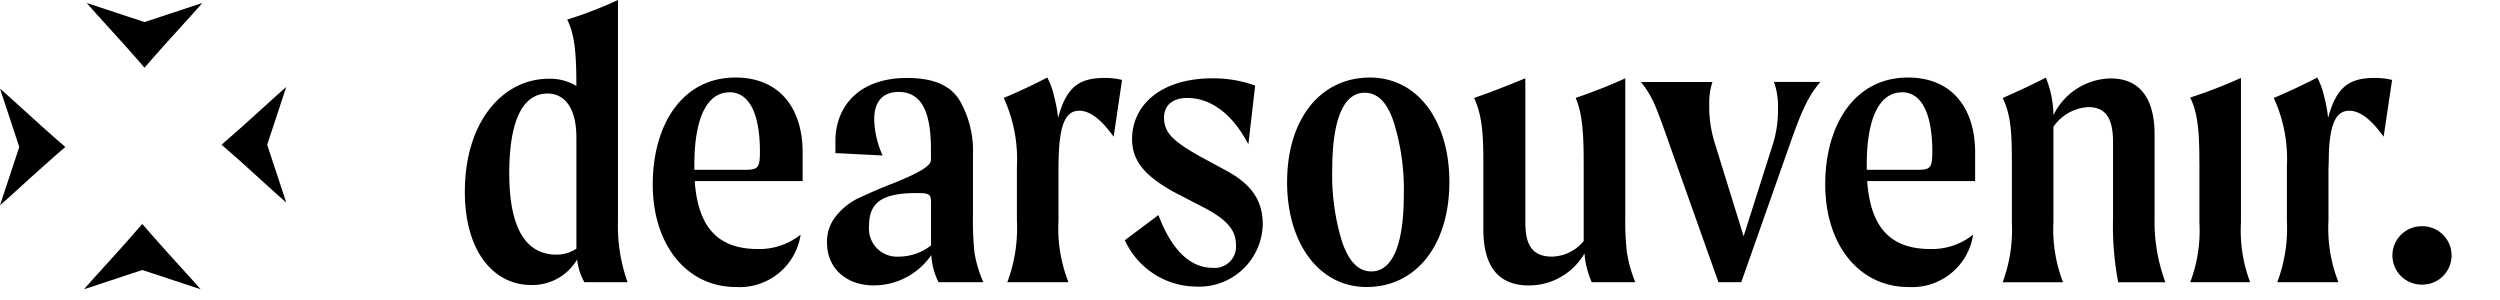 <svg xmlns="http://www.w3.org/2000/svg" xmlns:xlink="http://www.w3.org/1999/xlink" width="242" height="29" viewBox="0 0 242 29">
<defs>
	<style>
		.prel-1 {
		fill: #000;
		}

		.prel-1, .prel-2 {
		fill-rule: evenodd;
		}

		.prel-2 {
		fill-opacity: 0;
		}
	</style>
</defs>
<path id="leftFAV" data-name="leftFAV" class="prel-1 a2" d="M0,8.58L0.892,9.369c2.634,2.408,4.458,4.027,5.431,4.857-0.973.831-2.8,2.449-5.431,4.856L0,19.871l1.865-5.645Z"/>
<path id="rightFAV" data-name="rightFAV" class="prel-1 a2" d="M27.711,19.609l-0.884-.782c-2.609-2.387-4.416-3.993-5.38-4.816,0.964-.825,2.771-2.429,5.38-4.817l0.884-.782-1.848,5.6Z"/>
<path id="bottomFAV" data-name="bottomFAV" class="prel-1 a3" d="M8.129,28l0.789-.892c2.407-2.634,4.026-4.458,4.857-5.43,0.829,0.973,2.449,2.8,4.856,5.43L19.419,28l-5.645-1.864Z"/>
<path id="topFAV" data-name="topFAV" class="prel-1 a3" d="M19.588,0.288l-0.782.884c-2.388,2.61-3.994,4.416-4.816,5.381-0.824-.965-2.43-2.771-4.818-5.381L8.391,0.288l5.6,1.848Z"/>
<path id="logoL1" data-name="logoL1" class="prel-1 d2" d="M56.568,27.317a5.723,5.723,0,0,1-.7-2.205,5.02,5.02,0,0,1-4.448,2.476c-3.637,0-6.423-3.25-6.423-9.016,0-6.848,3.714-10.949,8.126-10.949a4.9,4.9,0,0,1,2.669.7V8.164c0-2.9-.155-4.837-0.889-6.269A38.784,38.784,0,0,0,59.819,0V21.473a16.2,16.2,0,0,0,.929,5.843H56.568ZM55.795,13.31c0-2.941-1.2-4.256-2.785-4.256-2.361,0-3.714,2.515-3.714,7.738,0,5.379,1.663,7.855,4.564,7.855a3.348,3.348,0,0,0,1.936-.58V13.31Z"/>
<path id="logoL2" data-name="logoL2" class="prel-1 d2" d="M77.7,17.527H67.249c0.308,4.3,2.088,6.578,6.112,6.578a6.378,6.378,0,0,0,4.14-1.393,5.967,5.967,0,0,1-6.268,5.07c-4.72,0-8.048-4.024-8.048-9.945,0-5.611,2.747-10.331,8.01-10.331,4.334,0,6.5,3.056,6.5,7.235v2.786ZM70.614,8.938c-2.166,0-3.4,2.477-3.4,7v0.5h4.915c1.237,0,1.432-.194,1.432-1.741,0-3.87-1.123-5.766-2.942-5.766h0Z"/>
<path id="logoL3" data-name="logoL3" class="prel-1 d3" d="M90.853,27.317a6.548,6.548,0,0,1-.7-2.631,6.768,6.768,0,0,1-5.572,2.941c-2.669,0-4.527-1.665-4.527-4.141a3.9,3.9,0,0,1,.891-2.592,6.313,6.313,0,0,1,1.972-1.625c0.735-.348,1.741-0.813,3.1-1.353,2.785-1.085,4.1-1.819,4.1-2.438V14.509c0-3.289-.7-5.61-3.133-5.61-1.51,0-2.36.93-2.36,2.631a9.018,9.018,0,0,0,.812,3.521l-4.567-.232V13.658c0-3.4,2.323-6.112,6.927-6.112,2.515,0,4.178.7,5.069,2.127a9.715,9.715,0,0,1,1.316,5.3v5.88a29.416,29.416,0,0,0,.154,3.638,12.051,12.051,0,0,0,.851,2.825H90.853Zm-0.735-7.74c0-.773-0.155-0.889-1.353-0.889-3.444,0-4.643.928-4.643,3.211a2.712,2.712,0,0,0,2.9,2.941,5.028,5.028,0,0,0,3.1-1.084V19.577Z"/>
<path id="logoL4" data-name="logoL4" class="prel-1 d3" d="M107.8,13.233c-1.2-1.665-2.283-2.515-3.327-2.515-1.588,0-2.012,1.934-2.012,5.765v4.875a14.2,14.2,0,0,0,.967,5.959h-5.92a14.855,14.855,0,0,0,.929-5.959V16.1A14.153,14.153,0,0,0,97.161,9.48c1.393-.581,2.785-1.239,4.217-1.974a7.4,7.4,0,0,1,.659,1.819,13.79,13.79,0,0,1,.386,2.089c0.813-3.055,2.089-3.869,4.527-3.869a6.8,6.8,0,0,1,1.664.193Z"/>
<path id="logoL5" data-name="logoL5" class="prel-1 d2" d="M116.353,15.245l2.359,1.276c2.052,1.123,3.522,2.553,3.522,5.185a6.157,6.157,0,0,1-6.423,6.036,7.658,7.658,0,0,1-6.925-4.489l3.25-2.437c1.276,3.4,3.095,5.107,5.223,5.107a2.066,2.066,0,0,0,2.282-2.244c0-1.393-.889-2.4-2.9-3.481l-3.211-1.665c-2.361-1.354-3.946-2.708-3.946-5.069,0-3.251,2.746-5.881,7.776-5.881a11.881,11.881,0,0,1,4.14.7l-0.659,5.688c-1.508-2.9-3.6-4.488-5.92-4.488-1.391,0-2.244.7-2.244,1.9,0,1.548,1.007,2.36,3.677,3.87"/>
<path id="logoL6" data-name="logoL6" class="prel-1 d2" d="M132.6,7.506c4.682,0,7.7,4.256,7.7,10.1,0,6.152-3.249,10.176-8.01,10.176-4.68,0-7.7-4.333-7.7-10.138,0-6.152,3.25-10.137,8.009-10.137m2.321,4.334c-0.62-1.9-1.547-2.863-2.824-2.863-2.052,0-3.135,2.631-3.135,7.429a21.788,21.788,0,0,0,.968,7.043c0.658,1.9,1.587,2.824,2.824,2.824,2.013,0,3.135-2.553,3.135-7.39a21.785,21.785,0,0,0-.968-7.042"/>
<path id="logoL7" data-name="logoL7" class="prel-1 d3" d="M154.08,27.317a8.359,8.359,0,0,1-.7-2.786,6.212,6.212,0,0,1-5.38,3.1c-2.939,0-4.41-1.819-4.41-5.417V15.787c0-2.825-.116-4.567-0.89-6.308,1.9-.657,3.52-1.315,4.953-1.9V21.473c0,1.9.426,3.367,2.591,3.367a4.088,4.088,0,0,0,3.057-1.509V15.787c0-2.825-.116-4.76-0.773-6.308,1.664-.58,3.288-1.2,4.8-1.9V21.125a25.583,25.583,0,0,0,.156,3.29,12.81,12.81,0,0,0,.813,2.9H154.08Z"/>
<path id="logoL8" data-name="logoL8" class="prel-1 d3" d="M176.213,7.931c-1.2,1.394-1.856,2.9-2.941,6l-4.719,13.388h-2.206l-4.759-13.387c-0.581-1.663-1.045-2.94-1.393-3.753a9.384,9.384,0,0,0-1.355-2.244h6.926a6.452,6.452,0,0,0-.31,2.244,11.688,11.688,0,0,0,.5,3.56l2.826,9.132,2.9-9.132a11.083,11.083,0,0,0,.427-3.1,7.3,7.3,0,0,0-.388-2.708h4.488Z"/>
<path id="logoL9" data-name="logoL9" class="prel-1 d2" d="M191.189,17.527H180.742c0.309,4.3,2.09,6.578,6.112,6.578A6.385,6.385,0,0,0,191,22.712a5.97,5.97,0,0,1-6.27,5.07c-4.719,0-8.048-4.024-8.048-9.945,0-5.611,2.748-10.331,8.011-10.331,4.333,0,6.5,3.056,6.5,7.235v2.786Zm-7.081-8.589c-2.167,0-3.406,2.477-3.406,7v0.5h4.915c1.237,0,1.432-.194,1.432-1.741,0-3.87-1.122-5.766-2.941-5.766h0Z"/>
<path id="logoL10" data-name="logoL10" class="prel-1 d2" d="M205.041,27.317a29.209,29.209,0,0,1-.5-6.191v-7.39c0-2.322-.735-3.367-2.4-3.367a4.379,4.379,0,0,0-3.367,1.9v9.209a14.082,14.082,0,0,0,.929,5.843H193.86a14.739,14.739,0,0,0,.889-5.843v-5.8c0-2.94-.116-4.6-0.889-6.191q2.5-1.1,4.178-1.973a9.925,9.925,0,0,1,.735,3.637,6.28,6.28,0,0,1,5.533-3.56c2.671,0,4.257,1.742,4.257,5.418v8.009a16.992,16.992,0,0,0,1.045,6.307h-4.567Z"/>
<path id="logoL11" data-name="logoL11" class="prel-1 d3" d="M212.9,15.786c0-2.9-.116-4.758-0.889-6.345a45.73,45.73,0,0,0,4.913-1.9V21.551a14.091,14.091,0,0,0,.891,5.765h-5.8a14.124,14.124,0,0,0,.889-5.765V15.786Z"/>
<path id="logoL12" data-name="logoL12" class="prel-1 d1" d="M230.735,13.233c-1.2-1.665-2.283-2.515-3.327-2.515-1.588,0-2.012,1.934-2.012,5.765v4.875a14.2,14.2,0,0,0,.967,5.959h-5.92a14.863,14.863,0,0,0,.929-5.959V16.1A14.154,14.154,0,0,0,220.1,9.48c1.393-.581,2.786-1.239,4.216-1.974a7.4,7.4,0,0,1,.659,1.819,13.544,13.544,0,0,1,.386,2.089c0.813-3.055,2.09-3.869,4.528-3.869a6.8,6.8,0,0,1,1.664.193Z"/>
<path id="logoL13" data-name="logoL13" class="prel-1 d1" d="M225.084,9.814a61.746,61.746,0,0,1,.311,6.669"/>
<path id="logoL14" data-name="logoL14" class="prel-1 d0" d="M234.411,21.9a2.826,2.826,0,1,1,0,5.65,2.825,2.825,0,1,1,0-5.65"/>
</svg>